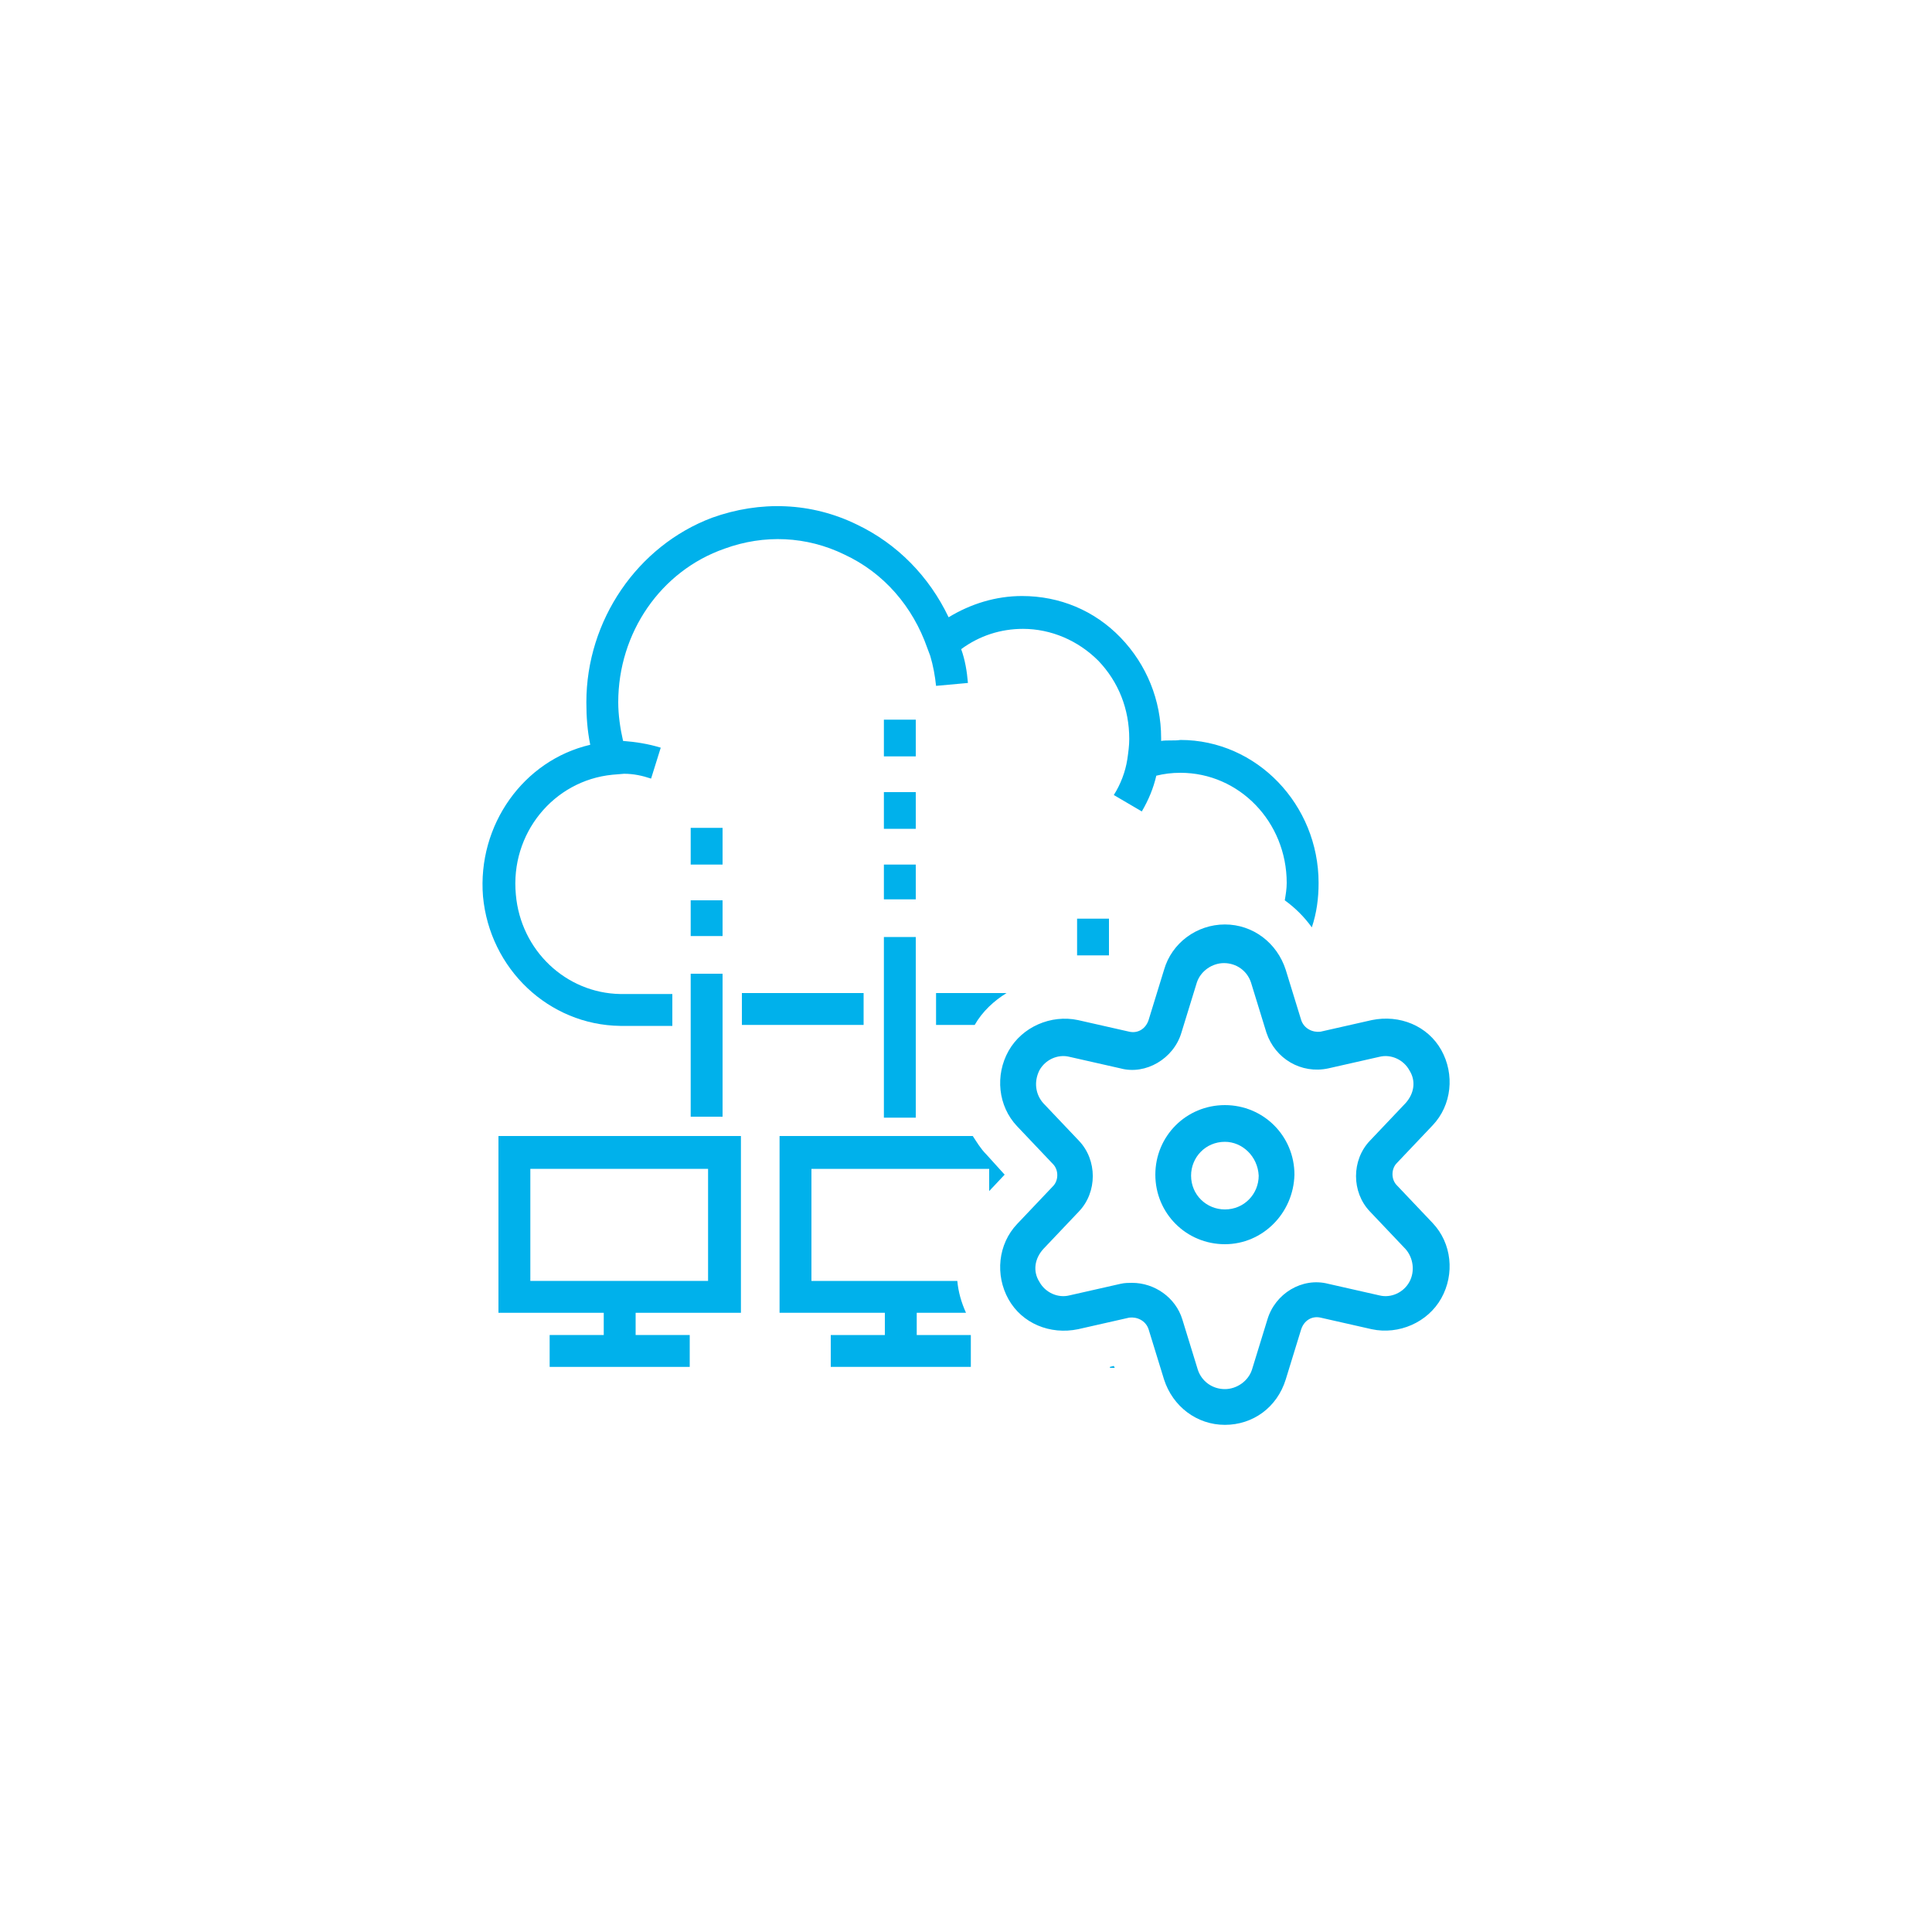 <?xml version="1.0" encoding="utf-8"?>
<!-- Generator: Adobe Illustrator 25.3.1, SVG Export Plug-In . SVG Version: 6.00 Build 0)  -->
<svg version="1.1" id="Ebene_1" xmlns="http://www.w3.org/2000/svg" xmlns:xlink="http://www.w3.org/1999/xlink" x="0px" y="0px"
	 viewBox="0 0 200 200" style="enable-background:new 0 0 200 200;" xml:space="preserve">
<style type="text/css">
	.st0{fill:#00B1EB;}
</style>
<path class="st0" d="M126.8,128.8c-4,0-7.2-3.2-7.2-7.2s3.2-7.2,7.2-7.2c4,0,7.2,3.2,7.2,7.2C133.9,125.6,130.7,128.8,126.8,128.8z
	 M126.8,118.2c-2,0-3.5,1.6-3.5,3.5c0,2,1.6,3.5,3.5,3.5c2,0,3.5-1.6,3.5-3.5C130.2,119.7,128.6,118.2,126.8,118.2z"/>
<g>
	<rect x="91.5" y="82" class="st0" width="3.3" height="3.8"/>
	<rect x="91.5" y="97" class="st0" width="3.3" height="18.7"/>
	<rect x="91.5" y="89.5" class="st0" width="3.3" height="3.6"/>
	<path class="st0" d="M104.2,102.8h-7.3v3.3h4C101.7,104.7,102.9,103.6,104.2,102.8z"/>
	<path class="st0" d="M64.2,106.2h5.4v-3.3h-5.4c-5.6-0.1-10.3-4.5-10.8-10.3c-0.6-6.3,3.9-11.8,10-12.4l1.2-0.1
		c1,0,1.9,0.2,2.8,0.5l1-3.2c-1.3-0.4-2.6-0.6-3.9-0.7C64.2,75.4,64,74,64,72.7c0-7.2,4.4-13.6,11-15.9c4.1-1.5,8.5-1.3,12.4,0.6
		c4.1,1.9,7.1,5.4,8.6,9.7l0.3,0.8c0.3,1,0.5,2.1,0.6,3.1l3.3-0.3c-0.1-1.2-0.3-2.4-0.7-3.5c1.9-1.4,4.1-2.1,6.4-2.1c0,0,0,0,0,0
		c2.9,0,5.7,1.2,7.8,3.3c2.1,2.2,3.2,5,3.2,8.1c0,0.7-0.1,1.4-0.2,2.1l0,0c-0.2,1.3-0.7,2.6-1.4,3.7l2.9,1.7
		c0.7-1.2,1.2-2.4,1.5-3.7c0.8-0.2,1.6-0.3,2.5-0.3c6.1,0,11,5.1,11,11.4c0,0.6-0.1,1.2-0.2,1.8c1.1,0.8,2,1.7,2.8,2.8
		c0.5-1.5,0.7-3,0.7-4.6c0-8.1-6.4-14.8-14.3-14.8c-0.6,0.1-1.4,0-2,0.1c0-0.1,0-0.2,0-0.3c0-3.9-1.5-7.6-4.2-10.4
		c-2.7-2.8-6.3-4.3-10.2-4.3c-2.7,0-5.3,0.8-7.6,2.2c-2-4.2-5.3-7.6-9.5-9.6c-4.7-2.3-10-2.5-15-0.7C66,56.5,60.7,64.2,60.7,72.7
		c0,1.5,0.1,2.9,0.4,4.4c-6.9,1.6-11.7,8.3-11.1,15.7C50.7,100.3,56.8,106.1,64.2,106.2z"/>
	<rect x="111.5" y="95.1" class="st0" width="3.3" height="3.8"/>
	<rect x="91.5" y="74.5" class="st0" width="3.3" height="3.8"/>
	<path class="st0" d="M94.8,135.9h5.2c-0.5-1.1-0.8-2.2-0.9-3.3H84V121h18.4v2.3l1.6-1.7l-1.9-2.1c-0.6-0.6-1-1.3-1.4-1.9h-20v18.3
		h10.9v2.3h-5.6v3.3h14.5v-3.3h-5.6V135.9z"/>
	<rect x="76.8" y="102.8" class="st0" width="12.6" height="3.3"/>
	<polygon class="st0" points="115.3,141.4 114.9,141.5 114.9,141.6 115.4,141.6 	"/>
	<rect x="71.5" y="85.7" class="st0" width="3.3" height="3.8"/>
	<rect x="71.5" y="100.8" class="st0" width="3.3" height="14.8"/>
	<path class="st0" d="M51.6,135.9h10.9v2.3h-5.6v3.3h14.5v-3.3h-5.6v-2.3h10.9v-18.3H51.6V135.9z M54.9,121h18.4v11.6H54.9V121z"/>
	<rect x="71.5" y="93.2" class="st0" width="3.3" height="3.7"/>
</g>
<path class="st0" d="M126.8,147.5c-2.9,0-5.4-1.9-6.3-4.7l-1.6-5.2c-0.3-0.9-1.2-1.3-2-1.2l-5.3,1.2c-2.9,0.6-5.8-0.6-7.2-3.1
	c-1.4-2.5-1.1-5.7,0.9-7.8l3.7-3.9c0.6-0.6,0.6-1.7,0-2.3l-3.7-3.9c-2-2.1-2.3-5.3-0.9-7.8c1.4-2.5,4.4-3.8,7.2-3.2l5.3,1.2
	c0.9,0.2,1.7-0.3,2-1.2l1.6-5.2c0.8-2.8,3.4-4.7,6.3-4.7l0,0c2.9,0,5.4,1.9,6.3,4.7l1.6,5.2c0.3,0.9,1.2,1.3,2,1.2l5.3-1.2
	c2.9-0.6,5.8,0.6,7.2,3.1s1.1,5.7-0.9,7.8l-3.7,3.9c-0.6,0.6-0.6,1.7,0,2.3l3.7,3.9c2,2.1,2.3,5.3,0.9,7.8c-1.4,2.5-4.4,3.8-7.2,3.2
	l-5.3-1.2c-0.9-0.2-1.7,0.3-2,1.2l-1.6,5.2C132.2,145.7,129.7,147.5,126.8,147.5z M117.2,132.8c2.3,0,4.5,1.5,5.2,3.8l1.6,5.2
	c0.4,1.2,1.5,2,2.8,2c1.2,0,2.4-0.8,2.8-2l1.6-5.2c0.8-2.7,3.6-4.4,6.3-3.7l5.3,1.2c1.2,0.3,2.5-0.3,3.1-1.4
	c0.6-1.1,0.4-2.5-0.4-3.4l-3.7-3.9c-1.9-2-1.9-5.3,0-7.3l3.7-3.9c0.9-1,1.1-2.3,0.4-3.4c-0.6-1.1-1.9-1.7-3.1-1.4l-5.3,1.2
	c-2.8,0.6-5.5-1-6.4-3.7l-1.6-5.2l0,0c-0.4-1.2-1.5-2-2.8-2l0,0c-1.2,0-2.4,0.8-2.8,2l-1.6,5.2c-0.8,2.7-3.7,4.4-6.3,3.7l-5.3-1.2
	c-1.2-0.3-2.5,0.3-3.1,1.4c-0.6,1.2-0.4,2.5,0.4,3.4l3.7,3.9c1.9,2,1.9,5.3,0,7.3l-3.7,3.9c-0.9,1-1.1,2.3-0.4,3.4
	c0.6,1.1,1.9,1.7,3.1,1.4l5.3-1.2C116.4,132.8,116.9,132.8,117.2,132.8z"/>
</svg>

